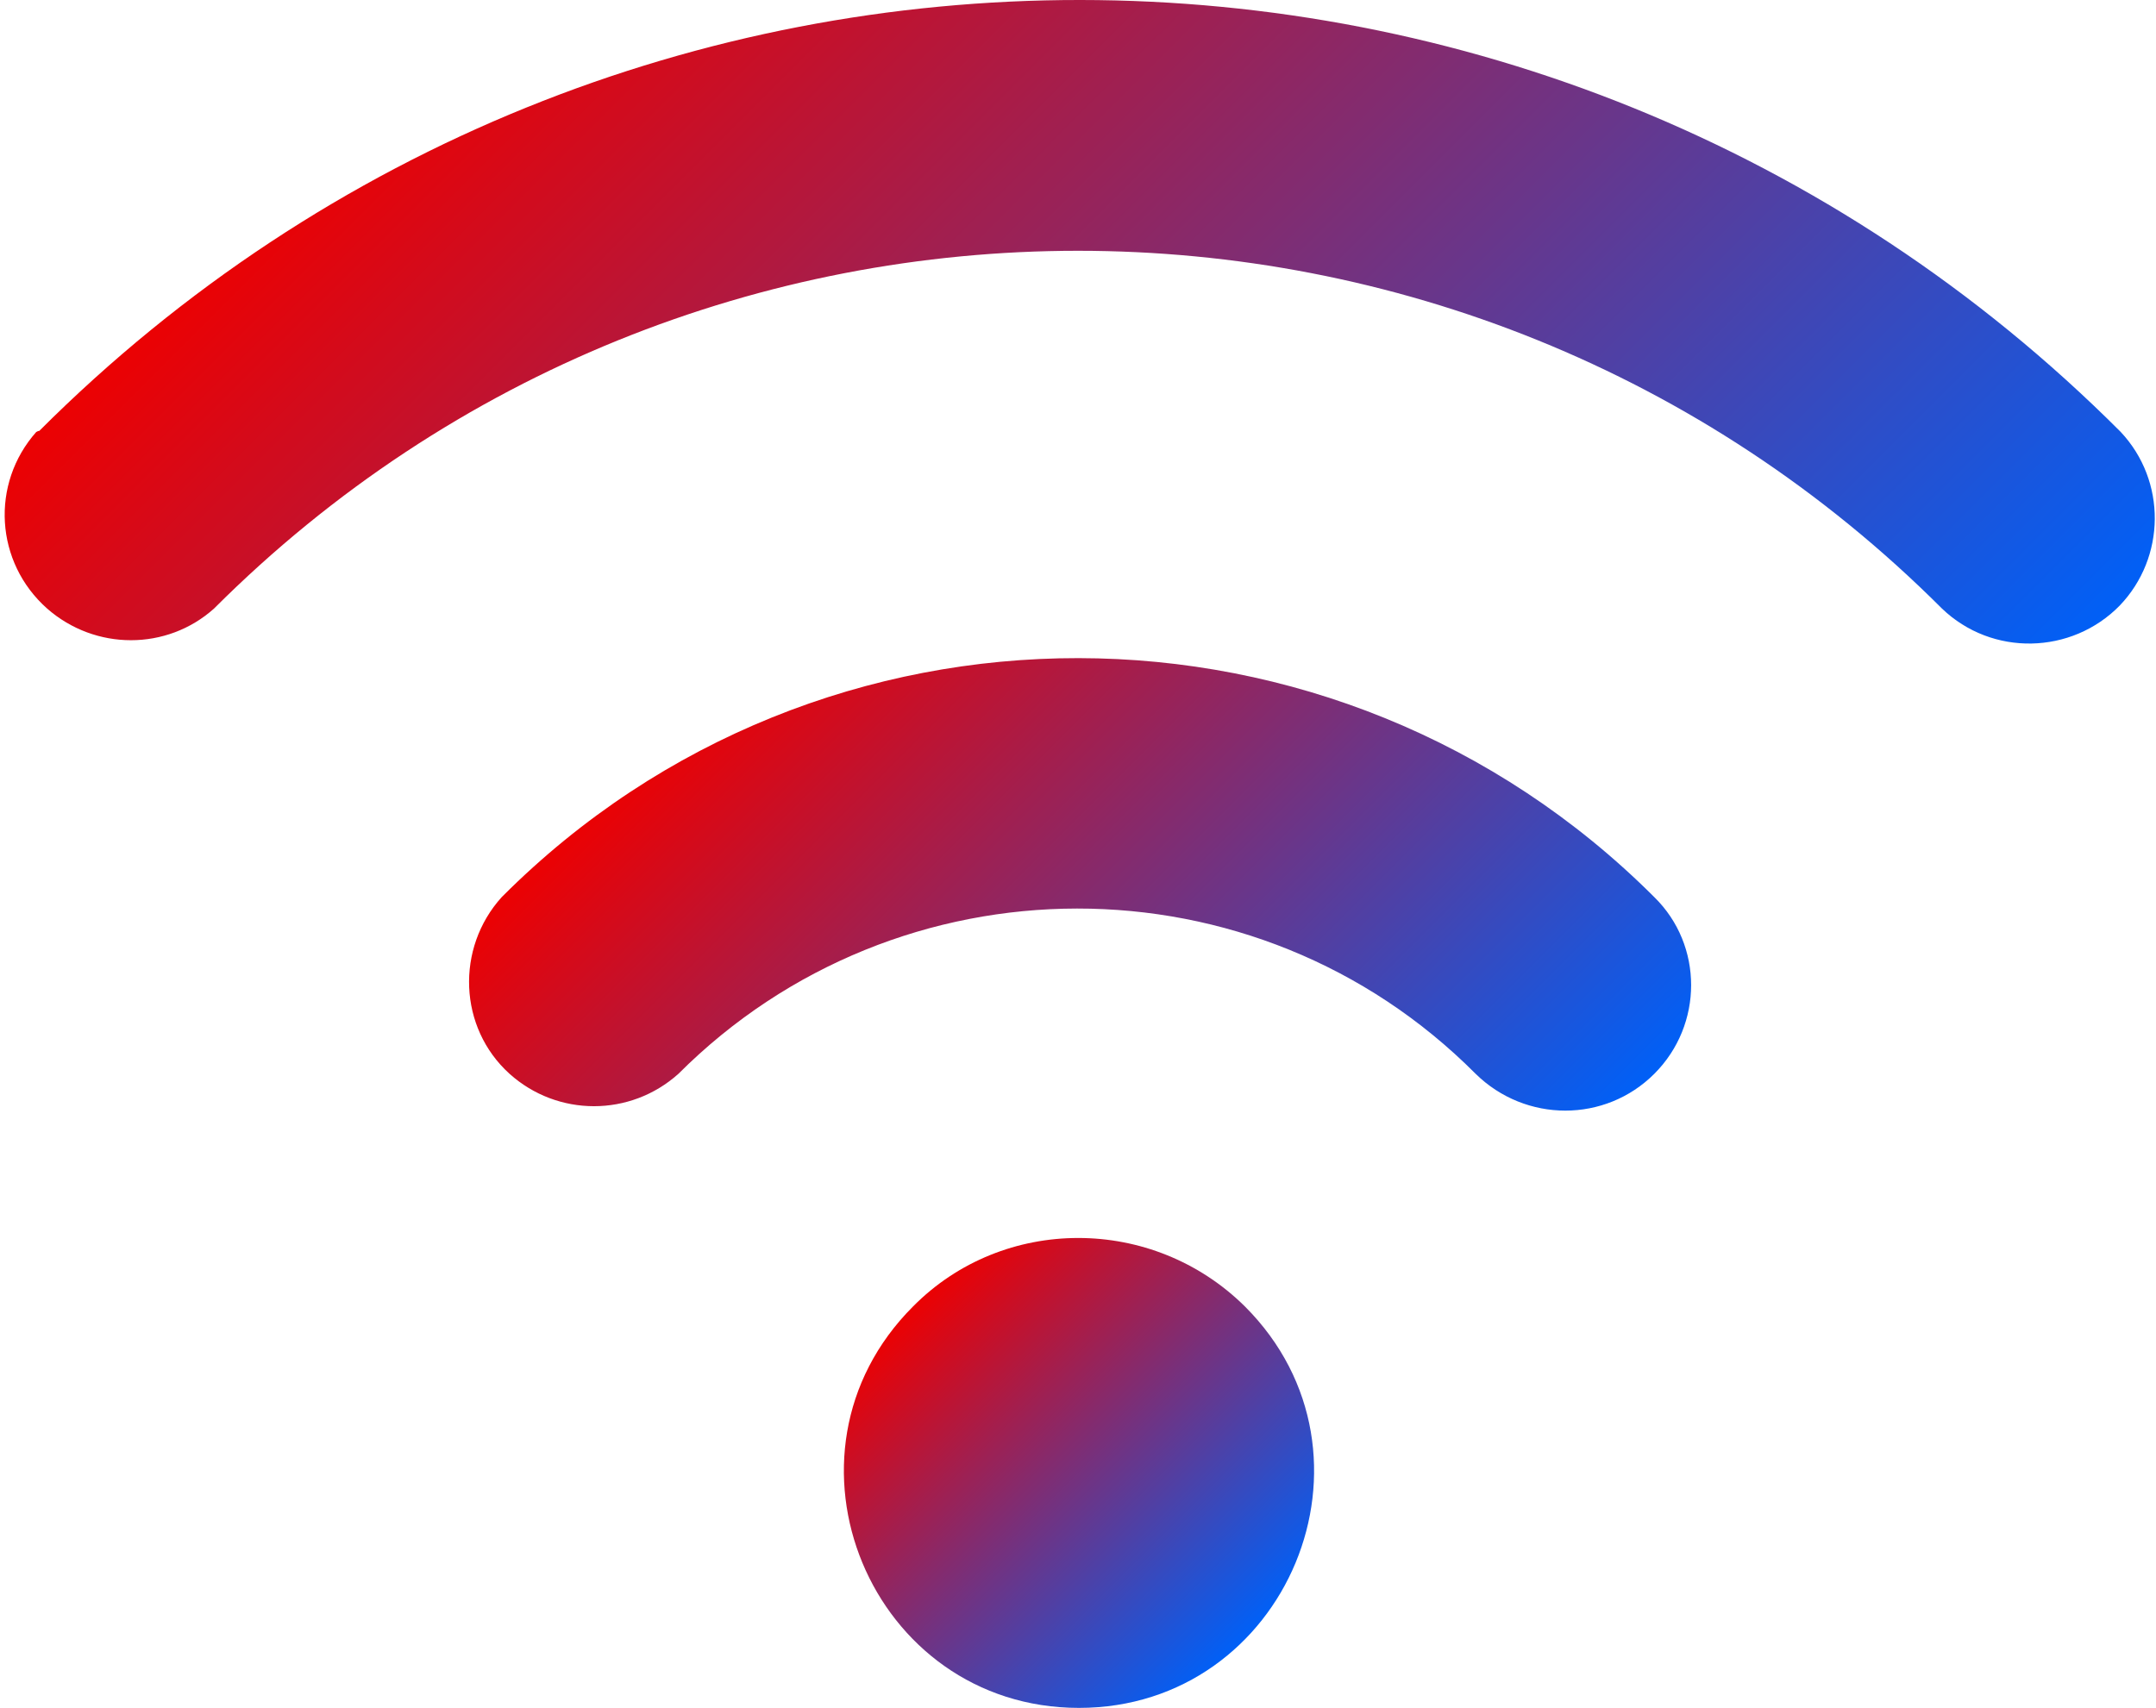 <?xml version="1.0" encoding="utf-8"?>
<!-- Generator: Adobe Illustrator 24.0.1, SVG Export Plug-In . SVG Version: 6.00 Build 0)  -->
<svg version="1.1" id="Camada_1" xmlns="http://www.w3.org/2000/svg" xmlns:xlink="http://www.w3.org/1999/xlink" x="0px" y="0px"
	 viewBox="0 0 219.6 174" style="enable-background:new 0 0 219.6 174;" xml:space="preserve">
<style type="text/css">
	.st0{fill:url(#SVGID_1_);}
	.st1{fill:url(#SVGID_2_);}
	.st2{fill:url(#SVGID_3_);}
</style>
<title>internet</title>
<g id="Camada_2_1_">
	<g id="Camada_5">
		
			<linearGradient id="SVGID_1_" gradientUnits="userSpaceOnUse" x1="92.898" y1="42.868" x2="126.747" y2="9.009" gradientTransform="matrix(1 0 0 -1 0 176)">
			<stop  offset="0" style="stop-color:#EC0102"/>
			<stop  offset="1" style="stop-color:#0060F7"/>
		</linearGradient>
		<path class="st0" d="M126.8,133.1c15.1,15.1,4.3,40.9-16.9,40.9s-32-25.8-16.9-40.9C102.2,123.8,117.4,123.8,126.8,133.1
			C126.7,133.1,126.7,133.1,126.8,133.1z"/>
		
			<linearGradient id="SVGID_2_" gradientUnits="userSpaceOnUse" x1="76.179" y1="109.659" x2="143.889" y2="41.949" gradientTransform="matrix(1 0 0 -1 0 176)">
			<stop  offset="0" style="stop-color:#EC0102"/>
			<stop  offset="1" style="stop-color:#0060F7"/>
		</linearGradient>
		<path class="st1" d="M168.5,109.4c5-5,5-13.1,0-18C136.1,59,83.6,58.9,51.2,91.3c0,0-0.1,0.1-0.1,0.1c-4.7,5.2-4.4,13.3,0.8,18
			c4.9,4.4,12.3,4.4,17.2,0c22.4-22.4,58.8-22.5,81.2,0c0,0,0,0,0,0C155.4,114.4,163.5,114.4,168.5,109.4
			C168.5,109.4,168.5,109.4,168.5,109.4L168.5,109.4z"/>
		
			<linearGradient id="SVGID_3_" gradientUnits="userSpaceOnUse" x1="52.533" y1="180.793" x2="167.643" y2="65.683" gradientTransform="matrix(1 0 0 -1 0 176)">
			<stop  offset="0" style="stop-color:#EC0102"/>
			<stop  offset="1" style="stop-color:#0060F7"/>
		</linearGradient>
		<path class="st2" d="M3.7,44c-4.7,5.3-4.2,13.3,1.1,18c4.9,4.3,12.2,4.3,17,0c48.6-48.6,127.4-48.6,176,0c0,0,0,0,0,0
			c5.1,4.9,13.2,4.7,18.1-0.3c4.7-4.9,4.8-12.7,0.1-17.7c-58.5-58.6-153.4-58.7-212-0.1C3.8,43.9,3.8,44,3.7,44z"/>
	</g>
</g>
</svg>
